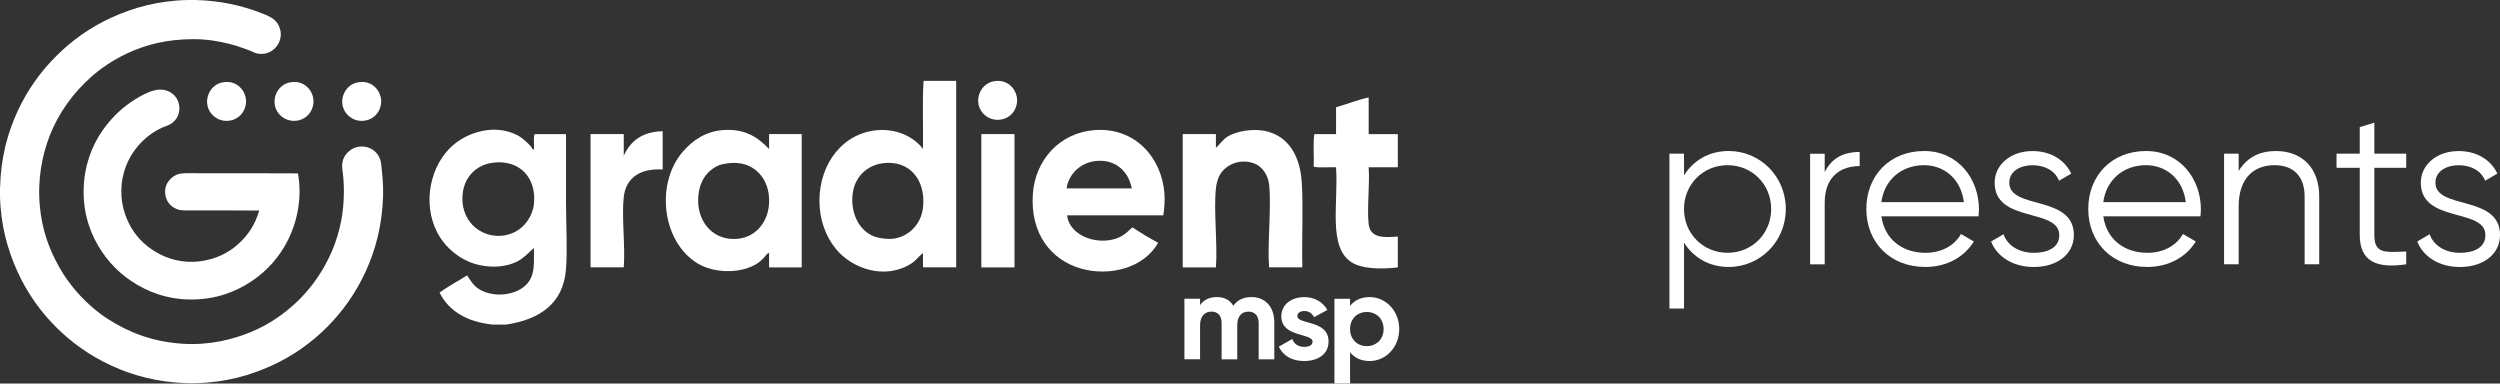 <?xml version="1.0" encoding="UTF-8"?>
<svg id="Layer_2" data-name="Layer 2" xmlns="http://www.w3.org/2000/svg" viewBox="0 0 817.27 125.38">
  <rect x="0" y="0" width="817.27" height="125.38" fill="#333333" stroke="none"/>
  <defs>
    <style>
      .cls-1 {
        fill-rule: evenodd;
      }

      .cls-1, .cls-2 {
        fill: #fff;
      }
    </style>
  </defs>
  <g id="Layer_1-2" data-name="Layer 1">
    <path class="cls-1" d="M61.41,0h2.42c8.58.22,15.59,1.91,21.92,4.4,1.51.59,3.13,1.25,4.23,2.35.54.54.97,1.2,1.3,1.98.32.76.57,1.69.51,2.76-.12,1.99-.99,3.44-2.11,4.47-1.1,1.01-2.7,1.82-4.85,1.64-.93-.08-1.72-.39-2.52-.78-.77-.38-1.6-.64-2.35-.92-1.6-.59-3.34-1.15-5.02-1.57-3.5-.87-7.29-1.53-11.61-1.53-8.7,0-15.6,1.77-21.68,4.61-4.4,2.06-8.49,4.71-11.95,7.82-5.75,5.17-10.49,11.51-13.52,19.32-2.38,6.15-3.96,13.98-3.17,22.74.71,8,3.16,14.35,6.31,19.97,3.12,5.55,7.25,10.28,12.09,14.24,1.19.98,2.49,1.91,3.82,2.76,6.69,4.28,14.39,7.5,24.75,8.13,4.22.26,8.42-.11,12.15-.85,7.28-1.46,13.39-4.15,18.57-7.71,7.72-5.31,13.82-12.51,17.79-21.68,1.34-3.09,2.37-6.45,3.07-10.07.84-4.37,1.15-10.26.54-15.26-.12-1-.3-1.99-.24-3.04.12-1.94,1.09-3.38,2.22-4.33,1.18-1,2.76-1.74,4.95-1.51,1.83.2,3.31,1.15,4.23,2.32.5.63.89,1.37,1.12,2.18.25.85.29,1.83.41,2.87.23,1.93.39,4.1.45,6.11v2.42c-.26,9.82-2.5,17.96-5.73,24.99-3.23,7.02-7.53,13.02-12.6,18.1s-11.08,9.39-18.13,12.6c-7.03,3.2-15.13,5.52-24.95,5.74h-2.42c-9.82-.26-17.96-2.5-24.99-5.74-7.02-3.23-13.02-7.53-18.1-12.6-5.08-5.08-9.39-11.08-12.6-18.13-3.2-7.03-5.52-15.13-5.73-24.95v-2.42s.04-.03.04-.07c.22-9.84,2.48-17.93,5.7-24.95,3.22-7.02,7.56-12.99,12.63-18.06,5.08-5.08,11.04-9.39,18.1-12.6C43.49,2.54,51.6.22,61.42,0h-.01Z"/>
    <path class="cls-1" d="M73.66,26.8c3.03-.23,5.13,1.55,6.08,3.45.54,1.09.87,2.38.61,3.92-.43,2.57-2.12,4.4-4.44,5.09-1.27.37-2.73.36-4.06-.13-2.05-.76-3.92-2.69-4.13-5.36-.14-1.78.45-3.25,1.06-4.16.54-.8,1.23-1.51,2.08-1.98.77-.43,1.55-.72,2.8-.82h0Z"/>
    <path class="cls-1" d="M95.71,26.8c3.03-.23,5.13,1.55,6.08,3.45.54,1.09.87,2.38.61,3.92-.43,2.57-2.12,4.4-4.44,5.09-1.27.37-2.73.36-4.06-.13-2.05-.76-3.92-2.69-4.13-5.36-.14-1.78.45-3.25,1.06-4.16.54-.8,1.24-1.51,2.08-1.98.77-.43,1.55-.72,2.8-.82h0Z"/>
    <path class="cls-1" d="M117.84,26.8c3.03-.24,5.13,1.55,6.08,3.45.54,1.09.87,2.38.61,3.92-.43,2.57-2.12,4.4-4.44,5.09-1.27.37-2.73.36-4.06-.13-2.05-.76-3.92-2.69-4.13-5.36-.14-1.78.45-3.25,1.06-4.16.54-.8,1.23-1.51,2.08-1.98.77-.43,1.55-.72,2.8-.82h0Z"/>
    <path class="cls-1" d="M84.72,68.83c-7.08-.06-14.37-.04-21.57-.04-1.82,0-3.8.1-5.09-.34-1.37-.47-2.34-1.24-3.07-2.32-.76-1.12-1.17-2.76-.95-4.3.21-1.51.91-2.61,1.88-3.51.95-.89,2.08-1.52,3.79-1.64,1.65-.12,3.45-.04,5.36-.04,10.8,0,21.64-.03,32.33.04,1.5,8.22-.43,16.09-3.14,21.57-2.84,5.74-6.97,10.33-12.02,13.69-5.15,3.43-11.58,5.97-19.76,5.97-4.15,0-7.81-.71-11.06-1.81-3.21-1.08-6.01-2.56-8.57-4.27-5.04-3.37-9.11-8.03-11.98-13.76-1.39-2.77-2.52-6.15-3.11-9.76-.6-3.71-.56-8.07.11-11.85,1.26-7.21,4.4-12.77,8.4-17.31,2.97-3.37,6.61-6.19,10.92-8.36,1.89-.95,4.43-1.95,7-1.26,1.67.45,3.06,1.65,3.75,2.97.56,1.07.82,2.42.65,3.72-.26,1.93-1.26,3.26-2.56,4.16-.43.3-.95.56-1.5.75-3.24,1.12-5.99,3.06-8.19,5.26-2.95,2.95-5.26,6.83-6.25,11.71-.52,2.55-.56,5.62-.13,8.23.42,2.57,1.26,4.82,2.22,6.76,1.94,3.92,4.97,7.02,8.7,9.25,3.6,2.16,8.6,3.84,14.54,3.07,5.21-.67,9.27-2.76,12.39-5.56,3.19-2.86,5.55-6.26,6.93-11.03h0Z"/>
    <path class="cls-1" d="M301.92,26.43h10.66v60.97h-10.85v-4.67c-1.55,1.2-2.28,2.43-3.74,3.37-8.67,5.58-19.47,1.69-24.69-4.67-3.36-4.09-5.41-9.63-5.42-15.71-.03-12.25,7.75-22.42,19.26-23.19,6.2-.42,11.75,2.31,14.59,6.17.12-7.36-.25-15.21.19-22.25h0ZM280.03,59.16c-.41.8-1.08,2.22-1.31,4.3-.66,5.86,1.77,11.21,6.17,13.46,2.12,1.08,5.58,1.31,7.11,1.12,5.05-.63,9.12-4.75,9.73-10.1,1.04-9.27-4.52-15.68-13.09-14.59-4.05.52-7.12,2.92-8.6,5.8h0Z"/>
    <path class="cls-1" d="M456.96,43.83v10.85h-9.54c.43,5.13-.57,13.55,0,18.52.51,4.44,4.39,4.57,9.54,4.12v10.1c-5.75.66-11.85.46-15.15-1.69-7.76-5.05-4.22-19.2-5.05-31.04-2.37-.12-5.24.25-7.29-.19.12-3.49-.25-7.48.19-10.66h7.11v-8.79c3.53-.96,7.41-2.56,10.66-3.18v11.97h9.54,0Z"/>
    <path class="cls-1" d="M165.38,106.11h-4.3c-8.39-.9-14.28-4.29-17.39-10.47,2.82-2.04,6.01-3.71,8.98-5.61,1.13,1.62,2.1,3.36,3.93,4.49,5.3,3.29,14.13,1.91,16.83-3.37,1.39-2.71,1.1-5.72,1.12-10.1-1.51,1.34-3.16,3.19-5.24,4.3-5.3,2.83-12.2,1.9-16.09.19-4.67-2.06-8.25-5.6-10.28-9.54-5.02-9.69-2.22-22.22,5.24-28.61,4.59-3.93,13.24-7.14,20.95-3.18,1.69.87,3.43,2.53,4.49,3.74.3.35.69,1.47.94.75.12-1.56-.25-3.61.19-4.86h10.28v22.07c0,7.76.51,15.54,0,22.07-.88,11.4-8.75,16.51-19.64,18.14h0ZM151.17,64.21c-.43,10.25,9.37,15.54,17.21,11.6,3.08-1.55,5.76-5.12,6.17-9.16.9-8.74-4.91-14.59-13.46-13.46-5.65.74-9.66,5.02-9.91,11.03h0Z"/>
    <path class="cls-1" d="M251.42,48.69v-4.86h10.66v43.58h-10.66v-4.67c-.63-.09-1.14.96-1.69,1.5-.54.53-1.19,1.22-1.87,1.68-5.46,3.75-14.51,3.43-19.82.19-11.73-7.15-13.75-26.16-4.86-36.47,3.22-3.74,7.39-6.66,13.09-7.11,7.43-.58,11.59,2.49,15.15,6.17h0ZM234.4,54.3c-3.75,1.93-6.19,5.66-6.17,11.41.02,7.12,5.18,13.2,13.09,12.34,5.86-.64,9.79-5.52,10.1-11.6.41-8.18-5.14-14.13-13.28-13.09-1.45.19-2.81.46-3.74.94h0Z"/>
    <path class="cls-1" d="M380.28,70.39h-31.42c.7,7.02,10.93,10.38,17.58,6.92,1.6-.83,2.49-1.91,3.74-2.99,2.71,1.78,5.51,3.47,8.42,5.05-4.73,8.35-16,11.07-25.25,8.42-9.63-2.77-16.58-11.27-15.71-24.31.75-11.19,8.81-20.11,20.2-20.95,13.26-.98,21.97,9.04,22.82,20.76.18,2.5-.02,4.73-.37,7.11h0ZM360.83,52.62c-6.08-.62-11.31,3.28-12.16,8.98h21.32c-.93-4.87-4.25-8.47-9.16-8.98h0Z"/>
    <path class="cls-1" d="M425.73,87.4h-10.85c-.62-7.38.81-19.65,0-27.12-.35-3.15-2.33-5.98-5.05-6.92-4.97-1.72-9.59.86-11.22,4.12-.53,1.07-.98,2.75-1.12,4.12-.77,7.5.59,18.32,0,25.81h-10.85v-43.58h10.85v4.49c1.29-1.12,2.24-2.72,3.93-3.74,2.73-1.64,8.18-2.71,12.53-1.68,7.28,1.72,11.03,8.05,11.6,16.64.54,8.32-.02,18.45.19,27.87h0Z"/>
    <path class="cls-1" d="M216.63,42.89v12.53c-7.17-.46-12,2.56-12.72,8.98-.73,6.54.55,16.1,0,23h-10.85v-43.58h10.85v7.11c2.14-4.78,5.97-7.87,12.72-8.04h0Z"/>
    <path class="cls-1" d="M320.99,43.83h10.66v43.58h-10.85v-43.01c-.02-.26-.04-.53.19-.56h0Z"/>
    <path class="cls-1" d="M325.73,26.46c3.03-.24,5.13,1.55,6.08,3.45.54,1.09.87,2.38.61,3.92-.43,2.57-2.12,4.4-4.44,5.09-1.27.37-2.73.36-4.06-.13-2.05-.76-3.92-2.69-4.13-5.36-.14-1.78.45-3.25,1.06-4.16.54-.8,1.23-1.51,2.08-1.98.77-.43,1.55-.72,2.8-.82h0Z"/>
    <path class="cls-2" d="M416.58,105.28v12.19h-5.11v-11.84c0-2.34-1.19-3.76-3.32-3.76-2.25,0-3.68,1.51-3.68,4.47v11.12h-5.11v-11.84c0-2.34-1.19-3.76-3.33-3.76s-3.72,1.51-3.72,4.47v11.12h-5.11v-19.79h5.11v2.1c1.11-1.66,2.97-2.65,5.5-2.65s4.28,1.03,5.38,2.85c1.23-1.78,3.2-2.85,5.9-2.85,4.51,0,7.48,3.2,7.48,8.15h0Z"/>
    <path class="cls-2" d="M434.31,111.69c0,4.28-3.72,6.33-7.95,6.33-3.96,0-6.89-1.66-8.31-4.71l4.43-2.49c.56,1.62,1.9,2.57,3.88,2.57,1.62,0,2.73-.56,2.73-1.7,0-2.89-10.21-1.31-10.21-8.27,0-4.03,3.44-6.29,7.52-6.29,3.2,0,5.97,1.46,7.52,4.19l-4.35,2.38c-.59-1.26-1.7-2.02-3.16-2.02-1.27,0-2.3.56-2.3,1.62,0,2.93,10.21,1.11,10.21,8.39h0Z"/>
    <path class="cls-2" d="M457.42,107.57c0,5.9-4.35,10.45-9.66,10.45-2.89,0-4.99-1.07-6.41-2.89v10.25h-5.11v-27.71h5.11v2.34c1.42-1.82,3.52-2.89,6.41-2.89,5.31,0,9.66,4.55,9.66,10.45ZM452.31,107.57c0-3.33-2.34-5.58-5.5-5.58s-5.46,2.25-5.46,5.58,2.34,5.58,5.46,5.58,5.5-2.25,5.5-5.58Z"/>
    <g>
      <path class="cls-2" d="M583.79,68.32c0,10.7-8.46,18.95-18.66,18.95-6.44,0-11.57-3.11-14.61-7.96v21.55h-4.77v-50.63h4.77v7.09c3.04-4.85,8.17-7.96,14.61-7.96,10.2,0,18.66,8.25,18.66,18.95ZM579.01,68.32c0-8.03-6.22-14.32-14.25-14.32s-14.25,6.29-14.25,14.32,6.22,14.32,14.25,14.32,14.25-6.29,14.25-14.32Z"/>
      <path class="cls-2" d="M607.94,49.66v4.63c-5.79,0-11.43,3.04-11.43,12.01v20.11h-4.77v-36.16h4.77v6c2.53-5.06,6.8-6.58,11.43-6.58Z"/>
      <path class="cls-2" d="M646.93,68.47c0,.72-.07,1.52-.14,2.24h-31.75c1.01,7.38,6.73,11.93,14.39,11.93,5.71,0,9.69-2.68,11.64-6.15l4.2,2.46c-3.04,4.92-8.61,8.32-15.91,8.32-11.43,0-19.24-8.03-19.24-18.95s7.67-18.95,18.88-18.95,17.94,9.19,17.94,19.09ZM615.03,66.08h26.98c-1.01-7.96-6.8-12.08-13.02-12.08-7.59,0-13.02,4.99-13.96,12.08Z"/>
      <path class="cls-2" d="M677.96,76.86c0,6.15-5.35,10.42-13.09,10.42-7.23,0-12.15-3.69-13.96-8.32l4.05-2.39c1.3,3.69,5.06,6.08,9.91,6.08,4.27,0,8.32-1.52,8.32-5.79,0-8.97-21.12-3.83-21.12-17.14,0-5.79,5.14-10.34,12.37-10.34,5.93,0,10.56,2.89,12.66,7.38l-3.98,2.31c-1.52-3.69-5.21-5.06-8.68-5.06-3.76,0-7.59,1.81-7.59,5.71,0,8.97,21.12,3.83,21.12,17.14Z"/>
      <path class="cls-2" d="M719.48,68.47c0,.72-.07,1.52-.14,2.24h-31.75c1.01,7.38,6.73,11.93,14.39,11.93,5.71,0,9.69-2.68,11.64-6.15l4.2,2.46c-3.04,4.92-8.61,8.32-15.91,8.32-11.43,0-19.24-8.03-19.24-18.95s7.67-18.95,18.88-18.95,17.94,9.19,17.94,19.09ZM687.58,66.08h26.98c-1.01-7.96-6.8-12.08-13.02-12.08-7.59,0-13.02,4.99-13.96,12.08Z"/>
      <path class="cls-2" d="M758.17,64.2v22.2h-4.77v-22.2c0-6.44-3.54-10.2-9.84-10.2s-11.72,3.76-11.72,13.45v18.95h-4.77v-36.16h4.77v5.64c2.82-4.56,7.02-6.51,12.15-6.51,8.82,0,14.18,5.79,14.18,14.83Z"/>
      <path class="cls-2" d="M776.19,54.87v21.92c0,6.22,3.4,5.71,10.42,5.42v4.19c-9.76,1.45-15.19-.94-15.19-9.62v-21.92h-7.59v-4.63h7.59v-8.68l4.77-1.45v10.13h10.42v4.63h-10.42Z"/>
      <path class="cls-2" d="M817.27,76.86c0,6.15-5.35,10.42-13.09,10.42-7.23,0-12.15-3.69-13.96-8.32l4.05-2.39c1.3,3.69,5.06,6.08,9.91,6.08,4.27,0,8.32-1.52,8.32-5.79,0-8.97-21.12-3.83-21.12-17.14,0-5.79,5.14-10.34,12.37-10.34,5.93,0,10.56,2.89,12.66,7.38l-3.98,2.31c-1.52-3.69-5.21-5.06-8.68-5.06-3.76,0-7.59,1.81-7.59,5.71,0,8.97,21.12,3.83,21.12,17.14Z"/>
    </g>
  </g>
</svg>